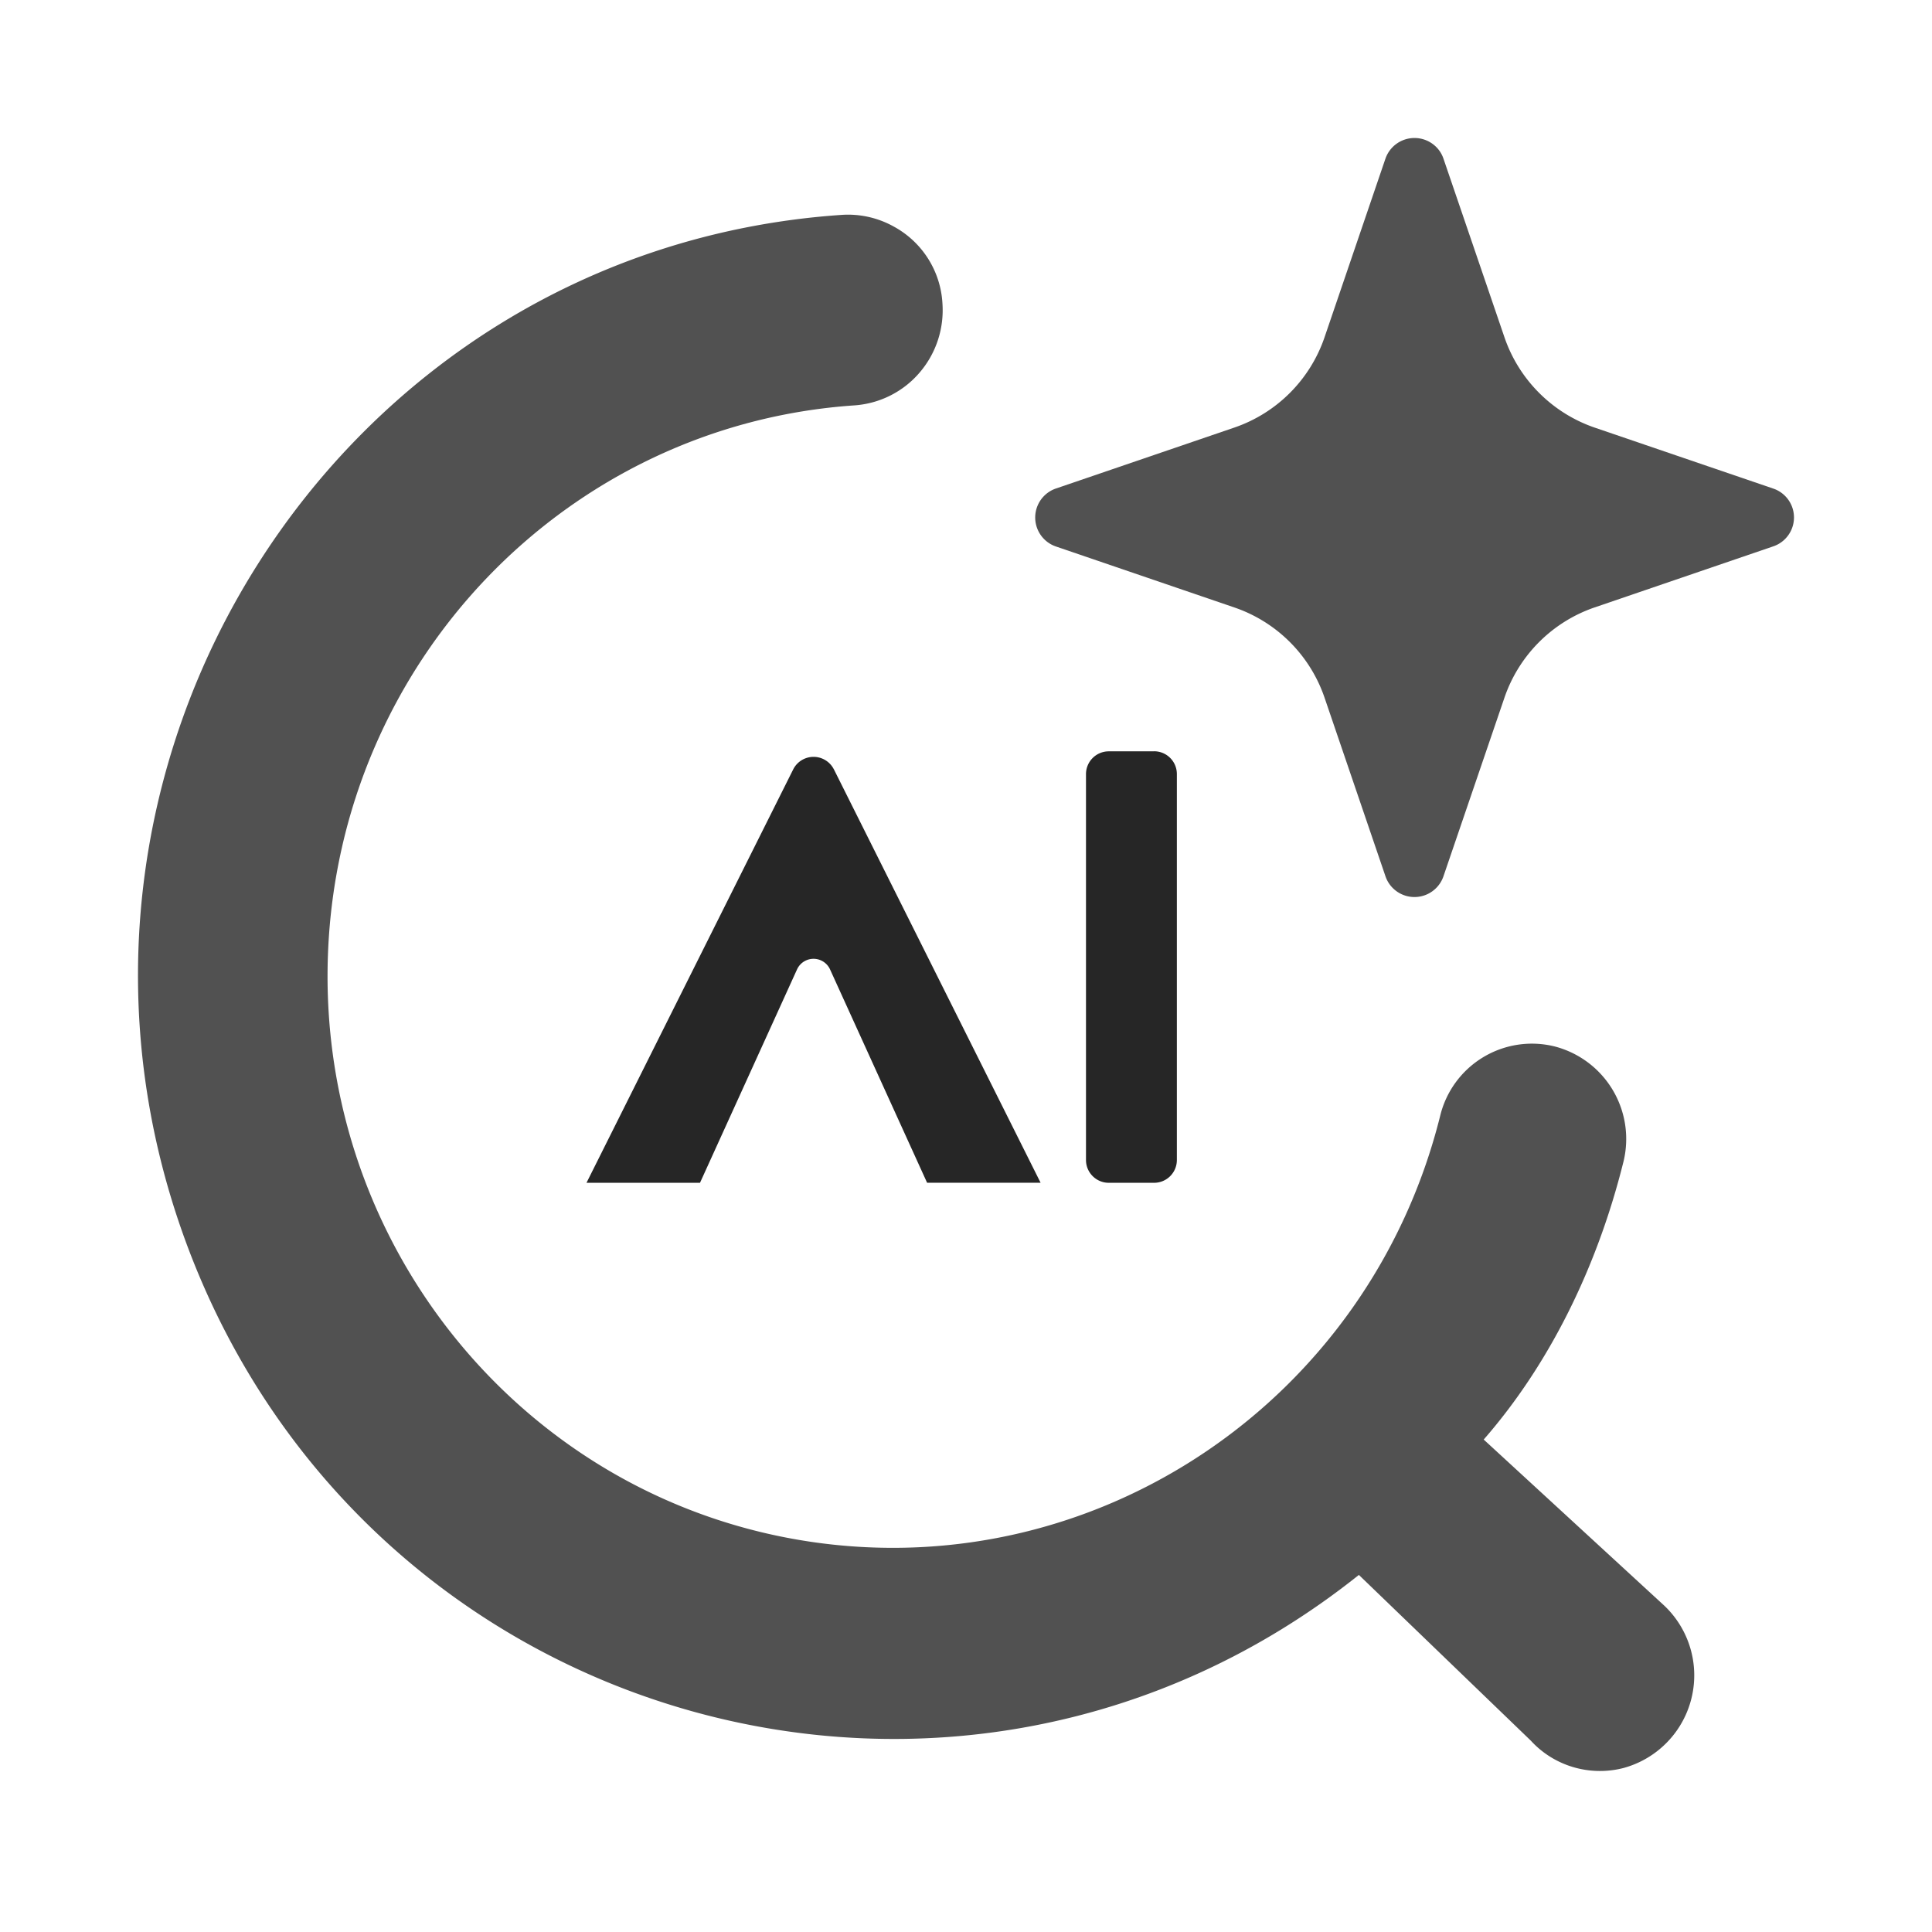 <?xml version="1.0" standalone="no"?><!DOCTYPE svg PUBLIC "-//W3C//DTD SVG 1.1//EN" "http://www.w3.org/Graphics/SVG/1.1/DTD/svg11.dtd"><svg t="1756913209932" class="icon" viewBox="0 0 1024 1024" version="1.1" xmlns="http://www.w3.org/2000/svg" p-id="8060" data-spm-anchor-id="a313x.search_index.0.i1.b8c43a81kRlujN" xmlns:xlink="http://www.w3.org/1999/xlink" width="200" height="200"><path d="M749.714 73.143c6.949 0 13.166 4.425 15.36 10.971l32.293 94.574c7.68 22.528 25.381 40.229 47.835 47.945l94.574 32.293a16.165 16.165 0 0 1 0 30.683l-94.574 32.329a76.837 76.837 0 0 0-47.835 47.909l-32.293 94.574a16.238 16.238 0 0 1-30.757 0l-32.256-94.574a76.727 76.727 0 0 0-47.909-47.909l-94.501-32.293a16.238 16.238 0 0 1 0-30.72l94.537-32.293a76.8 76.8 0 0 0 47.872-47.945l32.256-94.61A16.274 16.274 0 0 1 749.714 73.143z" fill="#515151" p-id="8061" data-spm-anchor-id="a313x.search_index.0.i2.b8c43a81kRlujN" class="selected"></path><path d="M611.73 398.226h-24.101a12.069 12.069 0 0 0-12.032 12.032v204.581c0 6.656 5.413 12.069 12.069 12.069h24.064a12.069 12.069 0 0 0 12.032-12.069v-204.581a12.069 12.069 0 0 0-12.069-12.069z m-169.765 9.509l109.568 219.136h-60.16L439.954 513.829a9.618 9.618 0 0 0-17.518 0l-51.419 113.079H310.857l109.568-219.136a12.069 12.069 0 0 1 21.541 0z" fill="#262626" p-id="8062"></path><path d="M473.819 120.137a49.81 49.81 0 0 0-27.538-6.254C177.81 132.023 3.547 408.101 100.023 662.309c96.549 254.171 408.869 341.065 620.215 172.434l91.173 87.881c12.325 13.458 31.195 19.017 48.969 14.482a50.907 50.907 0 0 0 21.833-85.979l-95.817-88.137c35.109-40.192 60.233-91.794 73.984-146.907a50.651 50.651 0 0 0-36.352-61.44 50.03 50.03 0 0 0-60.709 36.791c-37.522 150.382-181.138 247.845-332.763 225.865-151.662-22.016-262.51-156.416-256.731-311.442 5.778-154.99 126.245-280.613 279.077-290.999 13.312-0.951 25.673-7.131 34.341-17.189 8.777-10.13 13.166-23.259 12.288-36.571a49.481 49.481 0 0 0-25.71-40.96z" fill="#515151" p-id="8063" data-spm-anchor-id="a313x.search_index.0.i7.b8c43a81kRlujN" class="selected"></path></svg>